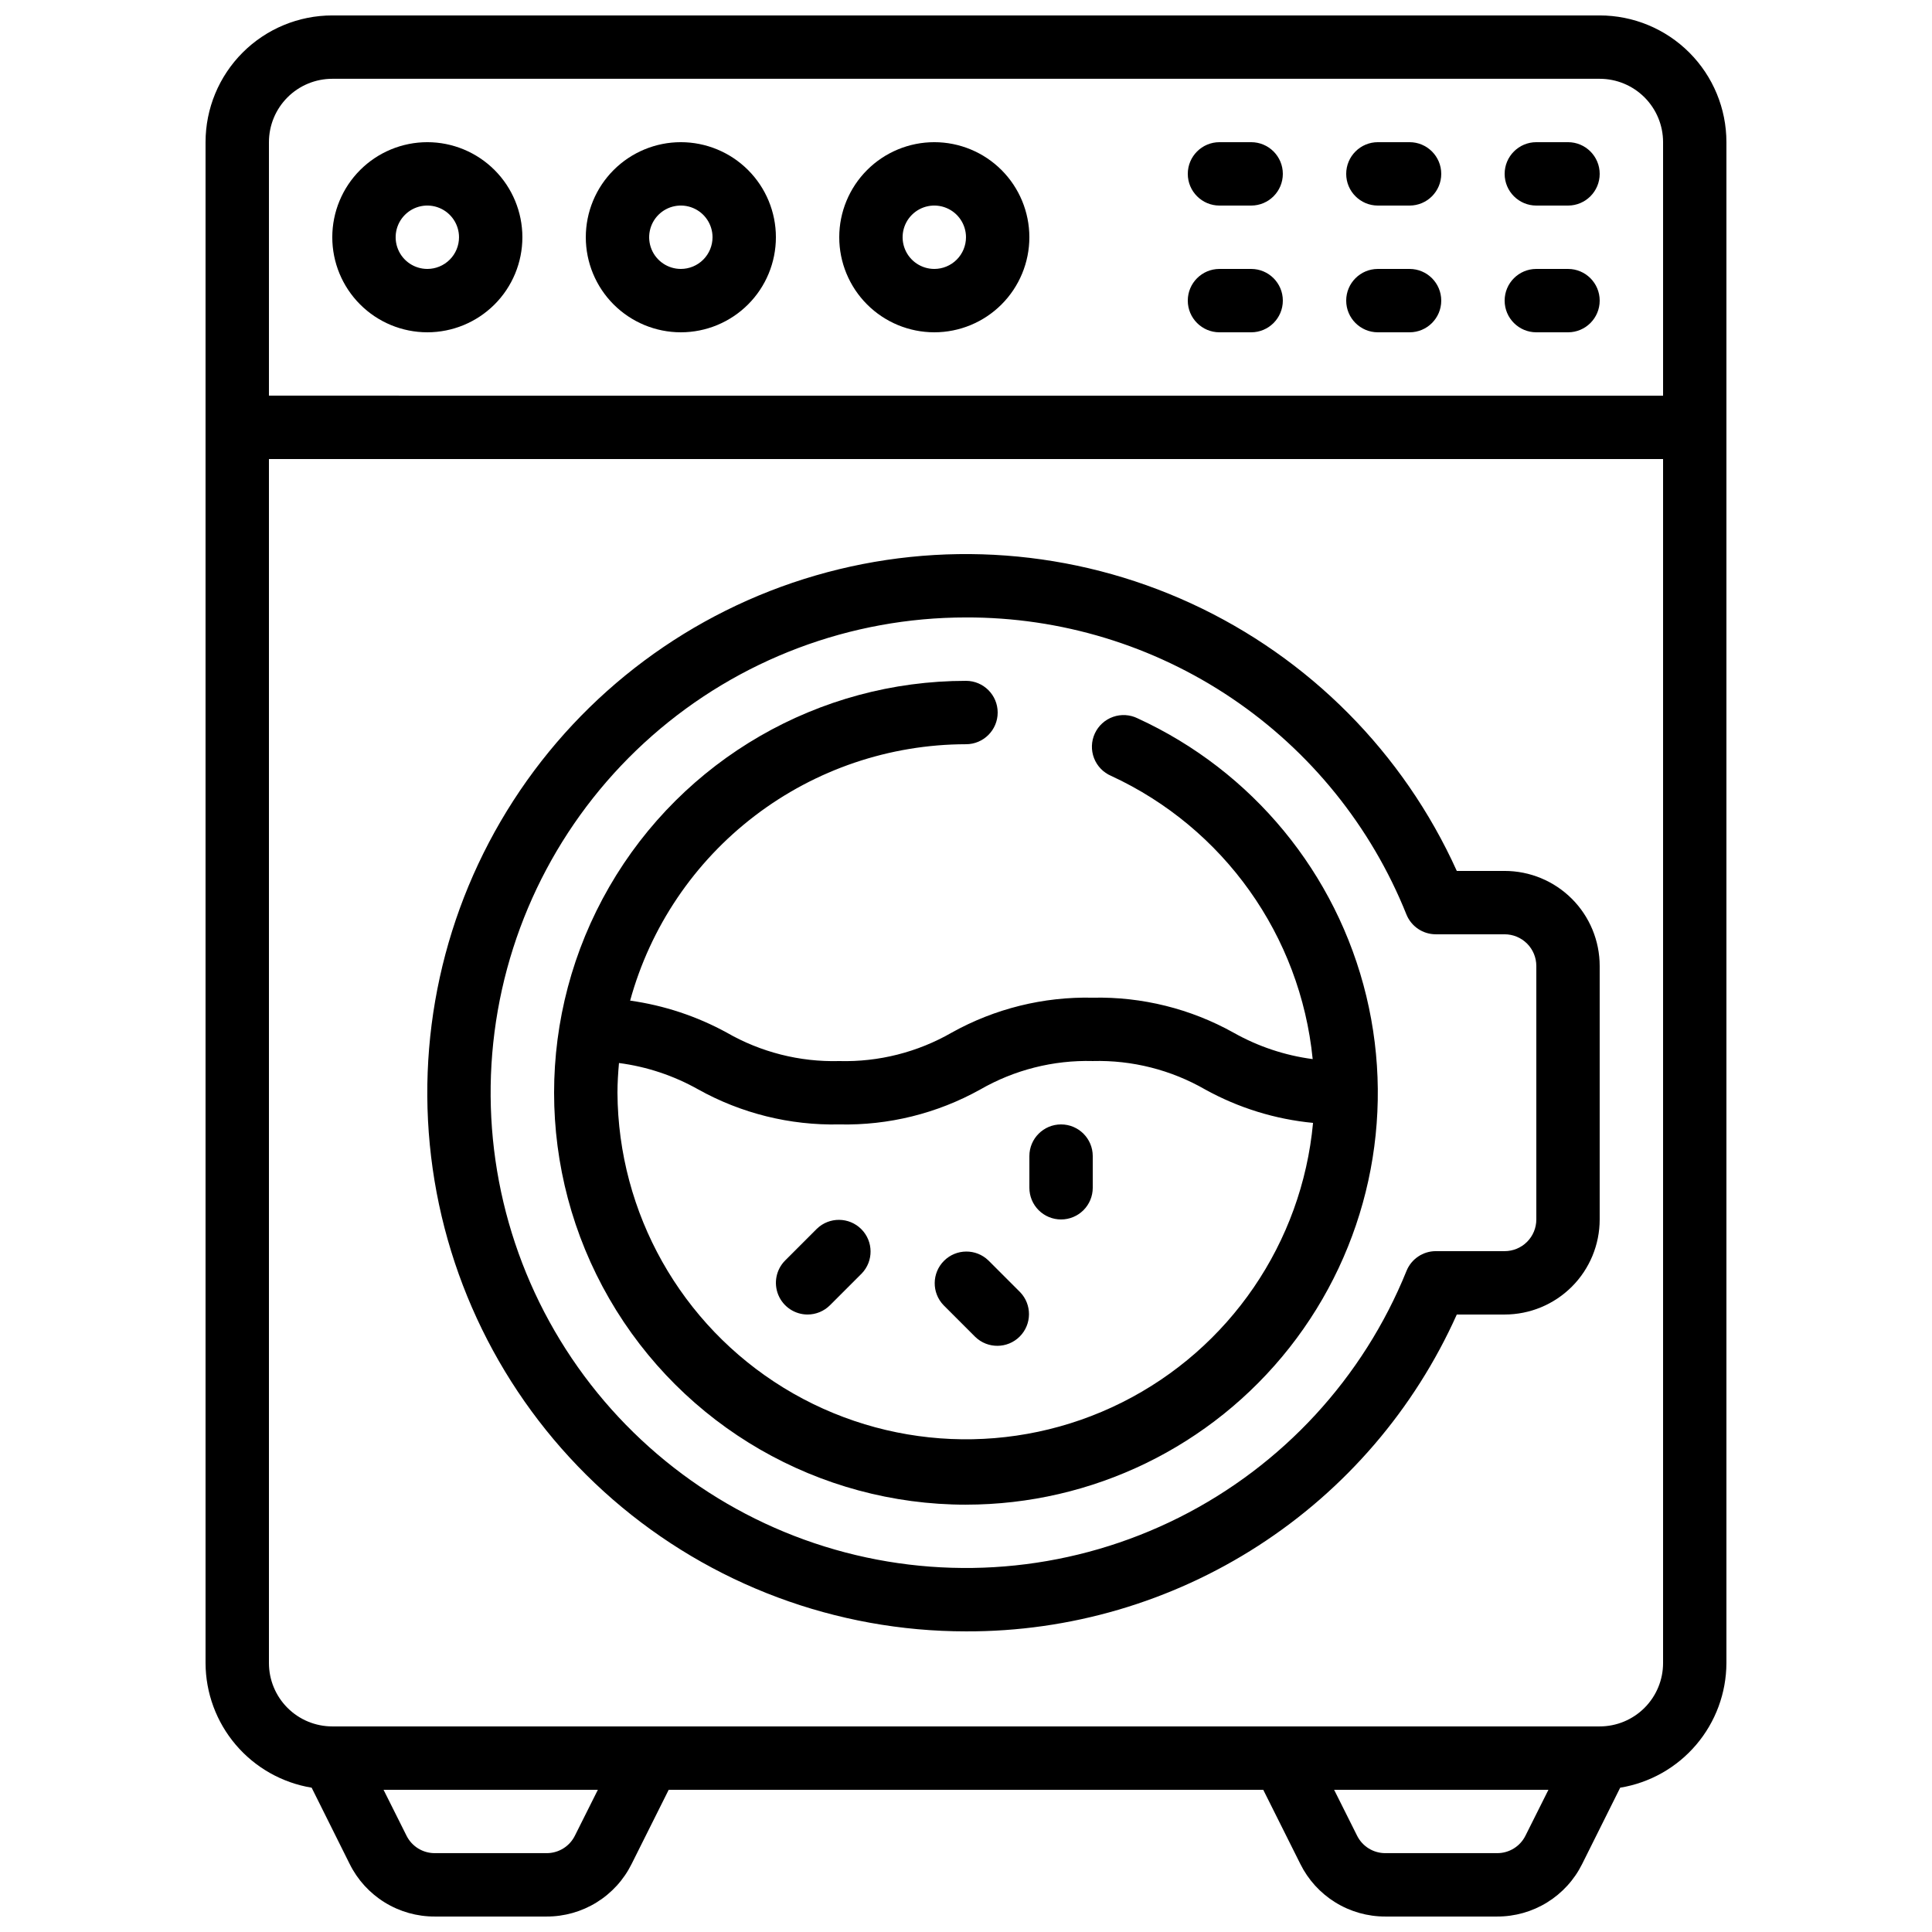 <?xml version="1.0" encoding="UTF-8"?>
<!-- Uploaded to: ICON Repo, www.svgrepo.com, Generator: ICON Repo Mixer Tools -->
<svg width="800px" height="800px" version="1.1" viewBox="144 144 512 512" xmlns="http://www.w3.org/2000/svg">
 <defs>
  <clipPath id="a">
   <path d="m198 148.09h404v503.81h-404z"/>
  </clipPath>
 </defs>
 <g clip-path="url(#a)">
  <path d="m567.93 148.09h-335.87c-8.91 0-17.453 3.539-23.75 9.836-6.301 6.301-9.836 14.844-9.836 23.75v403.05c0.023 7.941 2.863 15.617 8.012 21.664 5.148 6.047 12.27 10.074 20.105 11.367l10.078 20.219c2.082 4.199 5.301 7.727 9.289 10.188 3.988 2.461 8.586 3.758 13.273 3.734h29.625c4.68 0.016 9.27-1.281 13.25-3.742 3.984-2.461 7.195-5.984 9.277-10.18l9.832-19.664h157.56l9.832 19.664c2.082 4.195 5.293 7.719 9.277 10.18 3.981 2.461 8.57 3.758 13.254 3.742h29.625-0.004c4.684 0.016 9.273-1.281 13.254-3.742 3.981-2.461 7.195-5.984 9.277-10.18l10.078-20.219h-0.004c7.844-1.285 14.977-5.309 20.129-11.359 5.156-6.047 8-13.727 8.027-21.672v-403.05c0-8.906-3.539-17.449-9.84-23.75-6.297-6.297-14.84-9.836-23.75-9.836zm-271.57 482.37c-1.41 2.856-4.32 4.656-7.504 4.644h-29.625c-3.184 0.012-6.098-1.789-7.508-4.644l-6.078-12.148h56.797zm251.91 0c-1.41 2.856-4.324 4.656-7.508 4.644h-29.621c-3.184 0.012-6.098-1.789-7.508-4.644l-6.078-12.148h56.797zm36.461-45.734c0 4.453-1.77 8.723-4.922 11.875-3.148 3.148-7.418 4.918-11.875 4.918h-335.87c-4.453 0-8.727-1.77-11.875-4.918-3.148-3.152-4.918-7.422-4.918-11.875v-319.08h369.46zm0-335.87-369.46-0.004v-67.176c0-4.453 1.77-8.723 4.918-11.875 3.148-3.148 7.422-4.918 11.875-4.918h335.87c4.457 0 8.727 1.77 11.875 4.918 3.152 3.152 4.922 7.422 4.922 11.875z"/>
 </g>
 <path d="m400 576.33c27.477 0.09 54.395-7.797 77.48-22.703 23.086-14.902 41.352-36.188 52.586-61.266h12.68c6.68 0 13.086-2.652 17.812-7.379 4.723-4.723 7.375-11.129 7.375-17.812v-67.172c0-6.684-2.652-13.09-7.375-17.812-4.727-4.727-11.133-7.379-17.812-7.379h-12.68c-14.156-31.324-39.137-56.488-70.355-70.871s-66.578-17.02-99.582-7.422c-33.008 9.598-61.441 30.781-80.082 59.66-18.641 28.883-26.23 63.52-21.383 97.547 4.848 34.027 21.812 65.164 47.777 87.691 25.965 22.523 59.184 34.922 93.559 34.918zm0-268.7c25.098-0.074 49.645 7.387 70.453 21.418 20.809 14.035 36.926 33.996 46.262 57.293 1.285 3.184 4.375 5.266 7.809 5.258h18.223c2.227 0 4.359 0.887 5.938 2.461 1.574 1.574 2.457 3.711 2.457 5.938v67.176-0.004c0 2.227-0.883 4.363-2.457 5.938-1.578 1.574-3.711 2.461-5.938 2.461h-18.223c-3.426-0.004-6.512 2.078-7.793 5.258-11.484 28.383-32.914 51.609-60.281 65.34-27.367 13.727-58.797 17.016-88.414 9.254-29.617-7.766-55.395-26.051-72.504-51.441-17.113-25.387-24.391-56.141-20.477-86.508 3.918-30.367 18.762-58.266 41.758-78.484 22.996-20.215 52.566-31.359 83.188-31.355z"/>
 <path d="m257.25 181.68c-6.684 0-13.09 2.656-17.812 7.379-4.727 4.727-7.379 11.133-7.379 17.812 0 6.68 2.652 13.09 7.379 17.812 4.723 4.723 11.129 7.379 17.812 7.379 6.68 0 13.086-2.656 17.812-7.379 4.723-4.723 7.375-11.133 7.375-17.812 0-6.68-2.652-13.086-7.375-17.812-4.727-4.723-11.133-7.379-17.812-7.379zm0 33.586v0.004c-3.398 0-6.461-2.047-7.758-5.184-1.301-3.141-0.582-6.75 1.82-9.152 2.398-2.402 6.012-3.121 9.148-1.82 3.137 1.301 5.184 4.363 5.184 7.758 0 2.227-0.883 4.363-2.457 5.938-1.578 1.574-3.711 2.461-5.938 2.461z"/>
 <path d="m324.43 181.68c-6.68 0-13.086 2.656-17.812 7.379-4.723 4.727-7.375 11.133-7.375 17.812 0 6.68 2.652 13.09 7.375 17.812 4.727 4.723 11.133 7.379 17.812 7.379 6.684 0 13.09-2.656 17.812-7.379 4.727-4.723 7.379-11.133 7.379-17.812 0-6.68-2.652-13.086-7.379-17.812-4.723-4.723-11.129-7.379-17.812-7.379zm0 33.586v0.004c-3.394 0-6.457-2.047-7.758-5.184-1.297-3.141-0.578-6.75 1.82-9.152 2.402-2.402 6.016-3.121 9.152-1.82s5.184 4.363 5.184 7.758c0 2.227-0.887 4.363-2.461 5.938-1.574 1.574-3.711 2.461-5.938 2.461z"/>
 <path d="m391.6 181.68c-6.68 0-13.09 2.656-17.812 7.379-4.723 4.727-7.379 11.133-7.379 17.812 0 6.68 2.656 13.09 7.379 17.812 4.723 4.723 11.133 7.379 17.812 7.379 6.68 0 13.09-2.656 17.812-7.379 4.723-4.723 7.379-11.133 7.379-17.812 0-6.68-2.656-13.086-7.379-17.812-4.723-4.723-11.133-7.379-17.812-7.379zm0 33.586v0.004c-3.394 0-6.457-2.047-7.758-5.184-1.301-3.141-0.582-6.75 1.82-9.152 2.402-2.402 6.012-3.121 9.152-1.82 3.137 1.301 5.184 4.363 5.184 7.758 0 2.227-0.887 4.363-2.461 5.938-1.574 1.574-3.711 2.461-5.938 2.461z"/>
 <path d="m517.55 181.68h-8.398c-4.637 0-8.395 3.762-8.395 8.398s3.758 8.398 8.395 8.398h8.398c4.637 0 8.395-3.762 8.395-8.398s-3.758-8.398-8.395-8.398z"/>
 <path d="m475.57 181.68h-8.398c-4.637 0-8.395 3.762-8.395 8.398s3.758 8.398 8.395 8.398h8.398c4.637 0 8.395-3.762 8.395-8.398s-3.758-8.398-8.395-8.398z"/>
 <path d="m517.55 215.27h-8.398c-4.637 0-8.395 3.758-8.395 8.395 0 4.637 3.758 8.398 8.395 8.398h8.398c4.637 0 8.395-3.762 8.395-8.398 0-4.637-3.758-8.395-8.395-8.395z"/>
 <path d="m475.57 215.27h-8.398c-4.637 0-8.395 3.758-8.395 8.395 0 4.637 3.758 8.398 8.395 8.398h8.398c4.637 0 8.395-3.762 8.395-8.398 0-4.637-3.758-8.395-8.395-8.395z"/>
 <path d="m559.54 181.68h-8.398c-4.637 0-8.395 3.762-8.395 8.398s3.758 8.398 8.395 8.398h8.398c4.637 0 8.395-3.762 8.395-8.398s-3.758-8.398-8.395-8.398z"/>
 <path d="m559.54 215.27h-8.398c-4.637 0-8.395 3.758-8.395 8.395 0 4.637 3.758 8.398 8.395 8.398h8.398c4.637 0 8.395-3.762 8.395-8.398 0-4.637-3.758-8.395-8.395-8.395z"/>
 <path d="m400 542.75c33.453-0.008 65.059-15.355 85.754-41.645 20.691-26.289 28.184-60.617 20.332-93.137-7.852-32.523-30.184-59.645-60.594-73.598-2.031-1.004-4.387-1.148-6.523-0.391-2.141 0.754-3.883 2.344-4.832 4.406-0.949 2.059-1.023 4.418-0.207 6.531 0.816 2.117 2.457 3.812 4.543 4.703 29.84 13.793 50.152 42.34 53.402 75.051-7.367-0.969-14.477-3.344-20.949-6.992-11.398-6.363-24.289-9.566-37.34-9.281-13.047-0.297-25.938 2.891-37.34 9.238-9.059 5.219-19.383 7.836-29.836 7.555-10.453 0.281-20.781-2.336-29.84-7.555-7.949-4.34-16.613-7.207-25.578-8.465 5.359-19.504 16.969-36.711 33.047-48.98 16.074-12.273 35.734-18.938 55.961-18.965 4.637 0 8.395-3.762 8.395-8.398s-3.758-8.398-8.395-8.398c-39 0-75.035 20.809-94.535 54.582-19.5 33.773-19.5 75.383 0 109.16 19.5 33.773 55.535 54.582 94.535 54.582zm-91.965-117.04c7.383 0.965 14.508 3.34 20.992 6.992 11.414 6.363 24.32 9.566 37.383 9.281 13.047 0.297 25.938-2.894 37.34-9.238 9.059-5.219 19.387-7.836 29.836-7.559 10.449-0.277 20.777 2.34 29.832 7.559 8.812 4.863 18.531 7.871 28.551 8.832-2.941 31.789-22.09 59.805-50.641 74.09-28.551 14.285-62.453 12.816-89.656-3.887-27.207-16.703-43.859-46.273-44.039-78.195 0-2.66 0.176-5.273 0.402-7.875z"/>
 <path d="m425.19 467.17c2.227 0 4.363-0.883 5.938-2.457 1.574-1.574 2.461-3.711 2.461-5.938v-8.398c0-4.637-3.758-8.395-8.398-8.395-4.637 0-8.395 3.758-8.395 8.395v8.398c0 2.227 0.883 4.363 2.457 5.938 1.578 1.574 3.711 2.457 5.938 2.457z"/>
 <path d="m358.02 492.36c2.227 0 4.359-0.887 5.934-2.461l8.398-8.398v0.004c3.184-3.297 3.137-8.531-0.102-11.773-3.238-3.238-8.477-3.281-11.77-0.102l-8.398 8.398c-2.402 2.402-3.117 6.012-1.82 9.148 1.301 3.137 4.359 5.184 7.758 5.184z"/>
 <path d="m402.46 498.3c3.297 3.18 8.535 3.137 11.773-0.102 3.238-3.242 3.285-8.477 0.102-11.773l-8.398-8.398v0.004c-3.293-3.184-8.531-3.137-11.77 0.102-3.238 3.238-3.285 8.477-0.102 11.77z"/>
</svg>